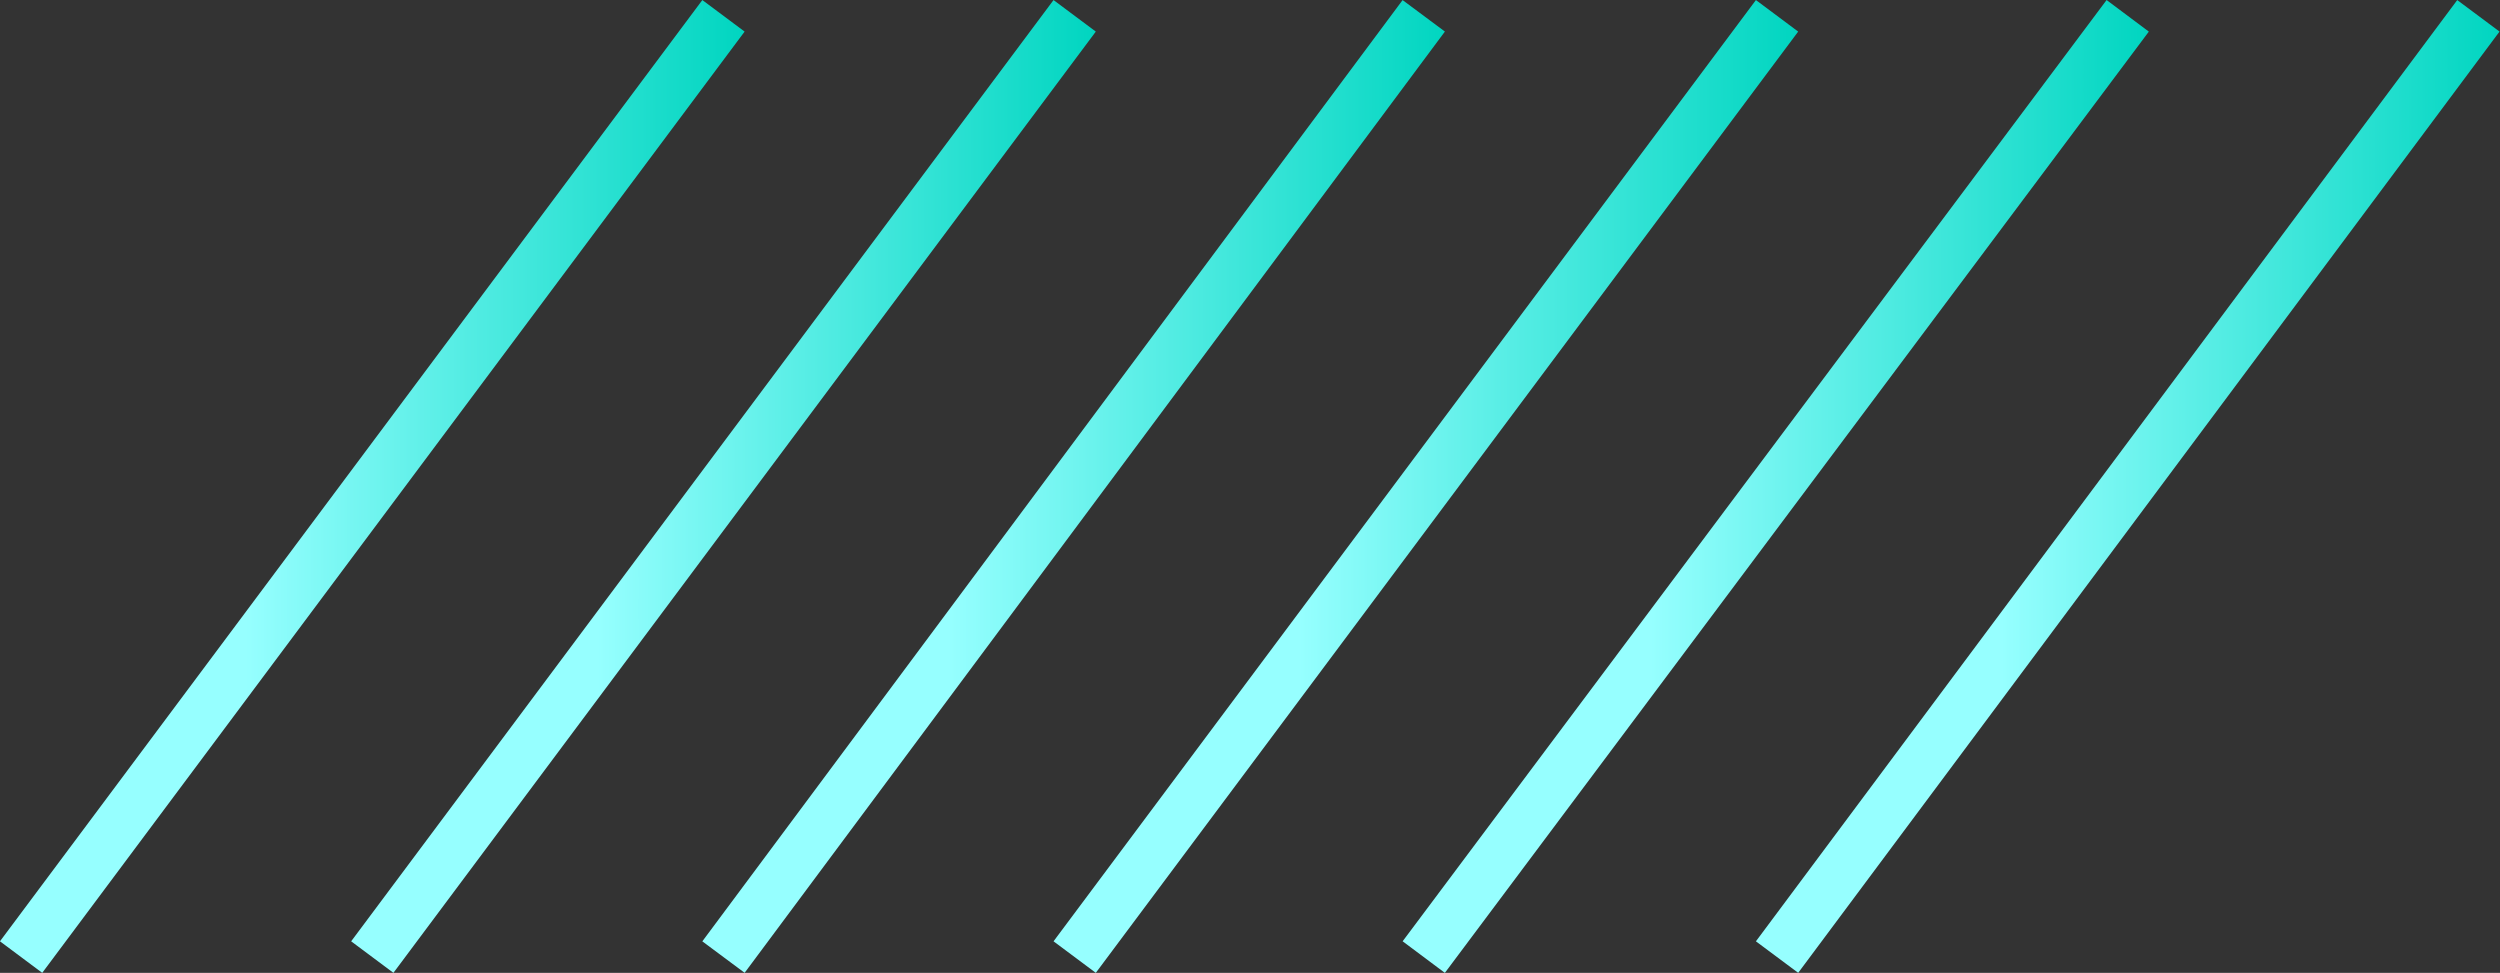 <svg xmlns="http://www.w3.org/2000/svg" xmlns:xlink="http://www.w3.org/1999/xlink" viewBox="0 0 47.41 18.45"><rect x="0" y="0" width="47.41" height="18.45" fill="#333333" stroke="none"/><defs><style>.cls-1,.cls-2,.cls-3,.cls-4,.cls-5,.cls-6{fill:none;stroke-miterlimit:10;}.cls-1{stroke:url(#Gradiente_sem_nome_48);}.cls-2{stroke:url(#Gradiente_sem_nome_48-2);}.cls-3{stroke:url(#Gradiente_sem_nome_48-3);}.cls-4{stroke:url(#Gradiente_sem_nome_48-4);}.cls-5{stroke:url(#Gradiente_sem_nome_48-5);}.cls-6{stroke:url(#Gradiente_sem_nome_48-6);}</style><linearGradient id="Gradiente_sem_nome_48" y1="9.23" x2="14.12" y2="9.23" gradientUnits="userSpaceOnUse"><stop offset="0.33" stop-color="#96ffff"></stop><stop offset="1" stop-color="#00d5c0"></stop></linearGradient><linearGradient id="Gradiente_sem_nome_48-2" x1="6.66" y1="9.23" x2="20.78" y2="9.23" xlink:href="#Gradiente_sem_nome_48"></linearGradient><linearGradient id="Gradiente_sem_nome_48-3" x1="13.32" y1="9.23" x2="27.44" y2="9.23" xlink:href="#Gradiente_sem_nome_48"></linearGradient><linearGradient id="Gradiente_sem_nome_48-4" x1="19.98" y1="9.23" x2="34.1" y2="9.23" xlink:href="#Gradiente_sem_nome_48"></linearGradient><linearGradient id="Gradiente_sem_nome_48-5" x1="26.64" y1="9.23" x2="40.75" y2="9.23" xlink:href="#Gradiente_sem_nome_48"></linearGradient><linearGradient id="Gradiente_sem_nome_48-6" x1="33.29" y1="9.23" x2="47.41" y2="9.23" xlink:href="#Gradiente_sem_nome_48"></linearGradient></defs><g id="Camada_2" data-name="Camada 2"><g id="Camada_1-2" data-name="Camada 1"><path class="cls-1" d="M.4,18.15,13.72.3"></path><path class="cls-2" d="M7.06,18.15,20.38.3"></path><path class="cls-3" d="M13.72,18.15,27,.3"></path><path class="cls-4" d="M20.38,18.15,33.7.3"></path><path class="cls-5" d="M27,18.15,40.35.3"></path><path class="cls-6" d="M33.7,18.15,47,.3"></path></g></g></svg>